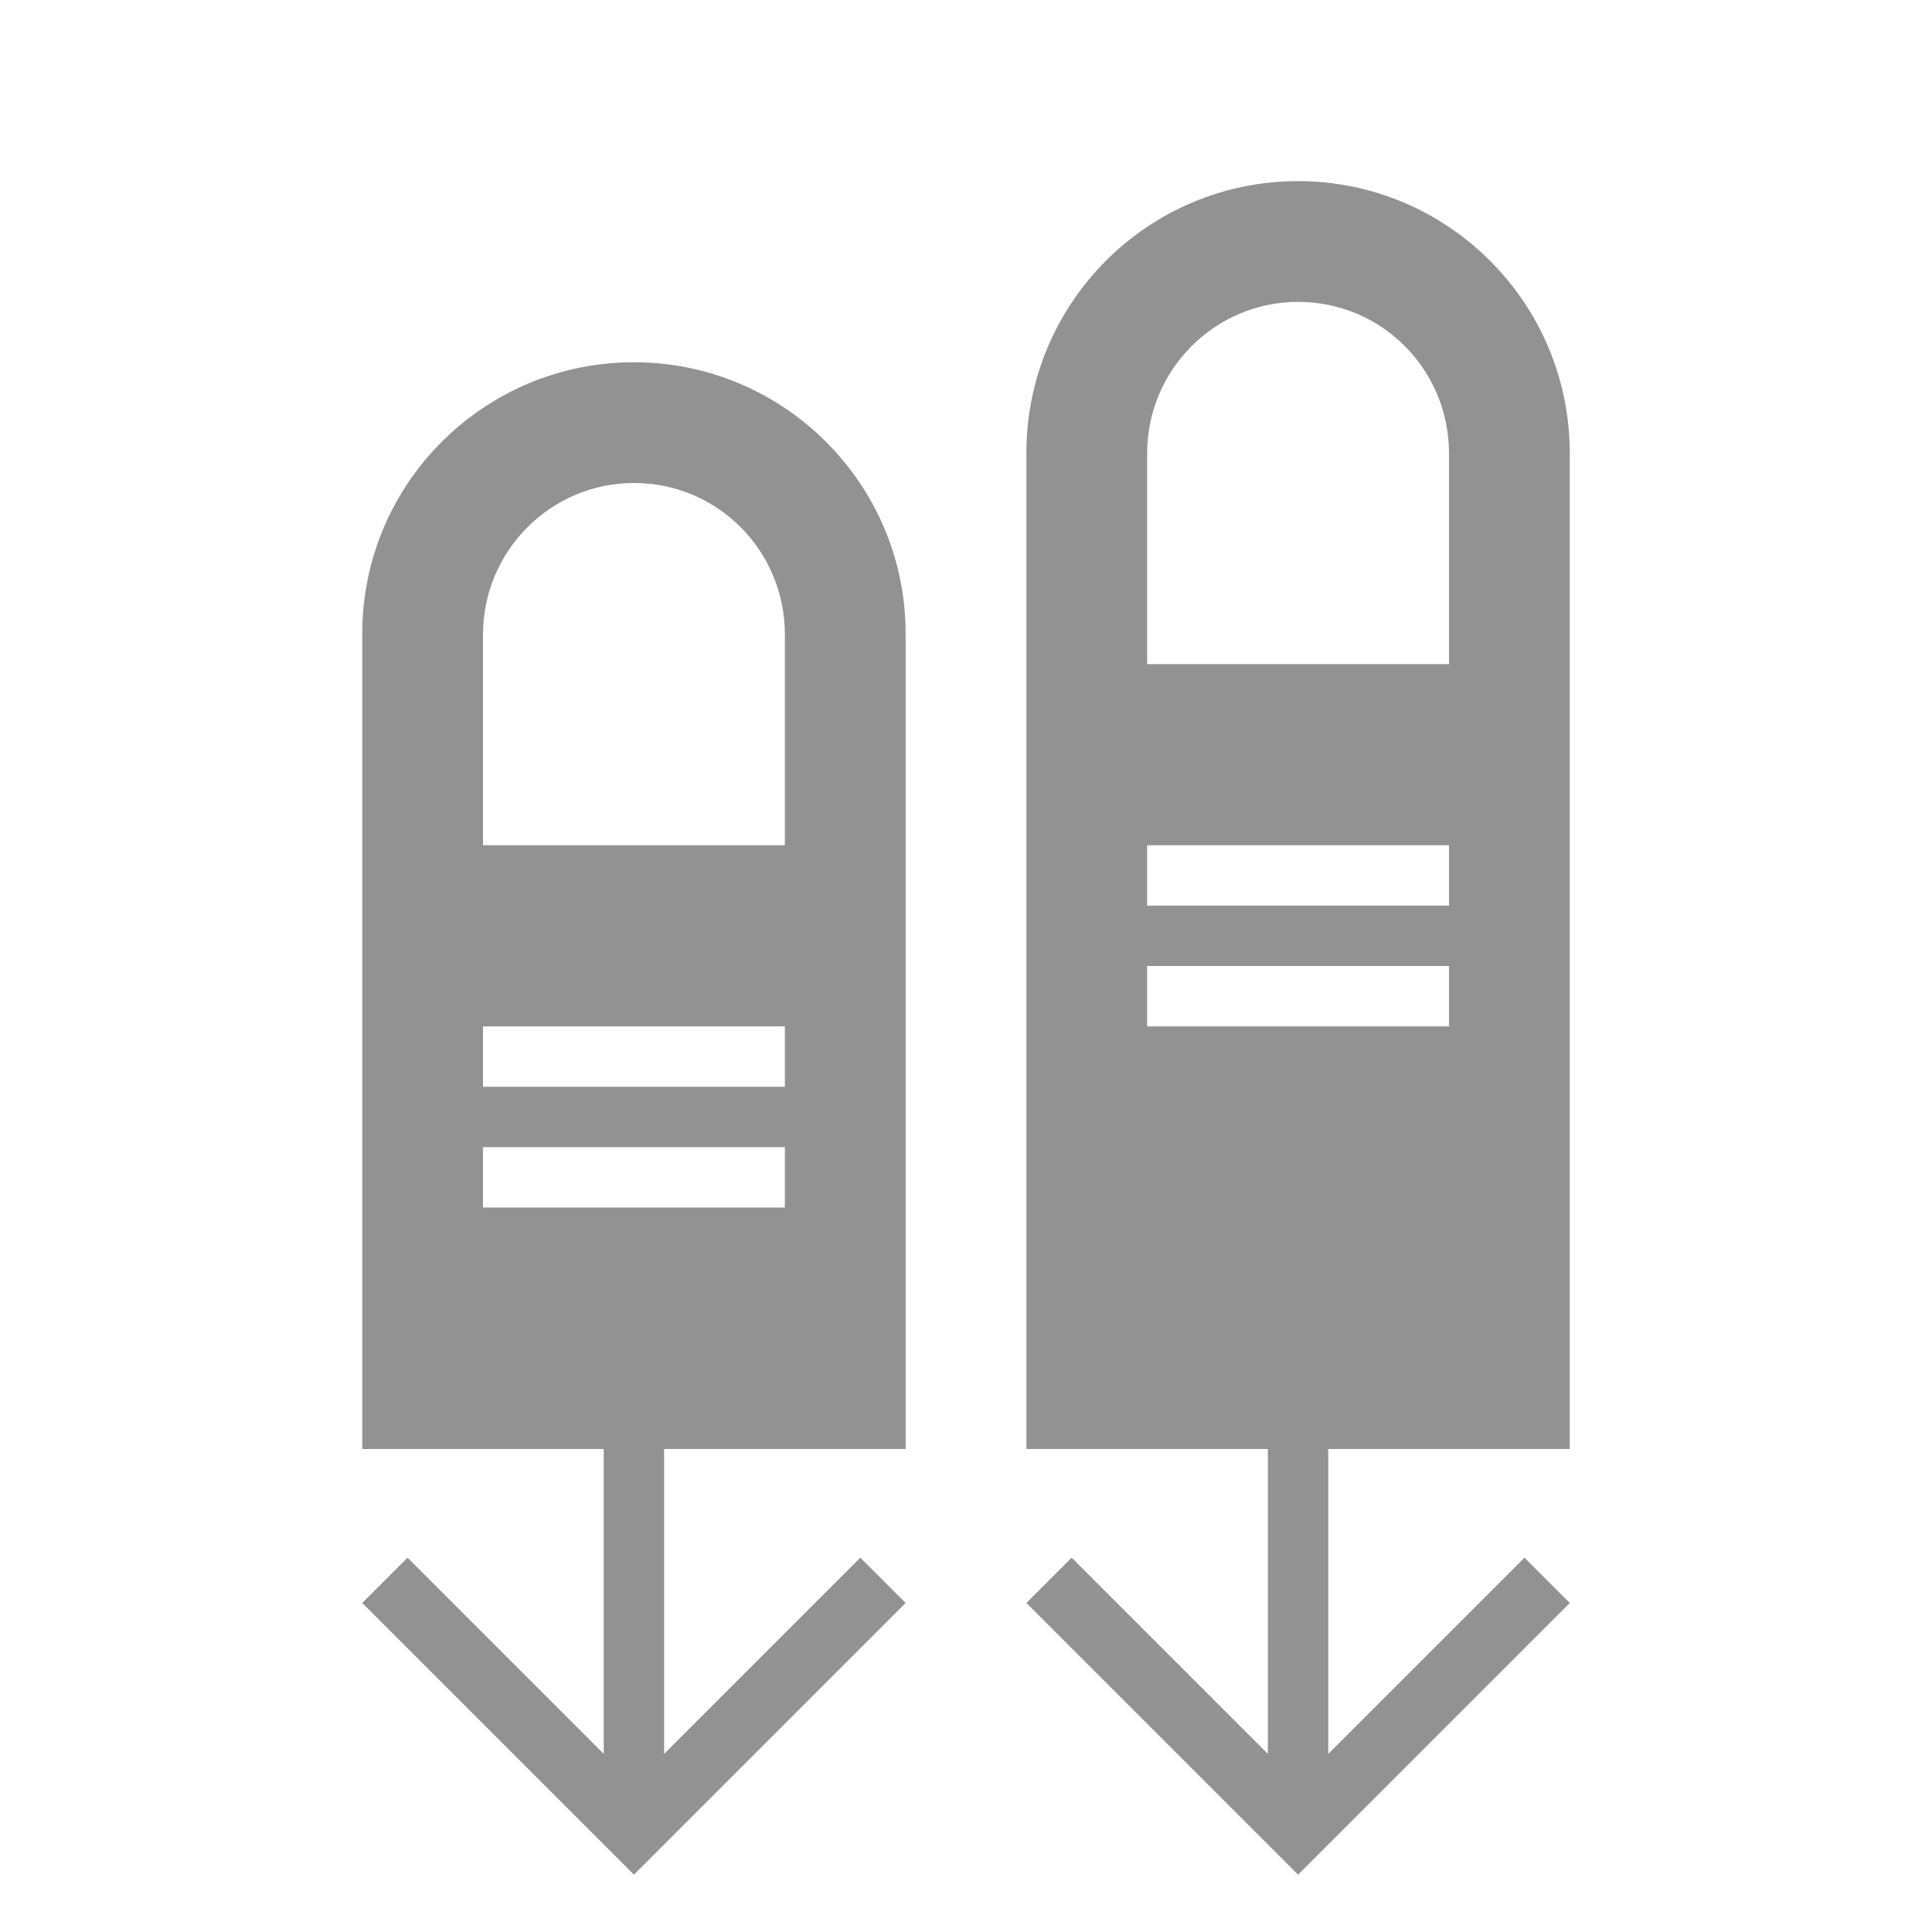 <?xml version="1.0" ?><svg height="32px" version="1.1" viewBox="0 0 32 32" width="32px" xmlns="http://www.w3.org/2000/svg" xmlns:sketch="http://www.bohemiancoding.com/sketch/ns" xmlns:xlink="http://www.w3.org/1999/xlink"><title/><desc/><defs/><g fill="none" fill-rule="evenodd" id="Page-1" stroke="none" stroke-width="1"><g fill="#929292" id="icon-37-two-fingers-swipe-down"><path d="M10,24 L6,24 L6,10.496 C6,8.012 8.015,6 10.5,6 C12.98,6 15,8.013 15,10.496 L15,24 L11,24 L11,29.05 L14.25,25.8 L15,26.55 L10.5,31.05 L6,26.55 L6.75,25.8 L10,29.05 L10,24 L10,24 Z M21,24 L17,24 L17,7.505 C17,5.014 19.015,3 21.5,3 C23.98,3 26,5.017 26,7.505 L26,24 L22,24 L22,29.05 L25.25,25.8 L26,26.55 L21.5,31.05 L17,26.55 L17.75,25.8 L21,29.05 L21,24 L21,24 L21,24 Z M10.5,8 C9.119,8 8,9.129 8,10.51 L8,14 L13,14 L13,10.51 C13,9.124 11.89,8 10.5,8 L10.5,8 Z M8,17 L8,18 L13,18 L13,17 L8,17 L8,17 Z M8,19 L8,20 L13,20 L13,19 L8,19 L8,19 Z M21.5,5 C20.119,5 19,6.129 19,7.51 L19,11 L24,11 L24,7.51 C24,6.124 22.89,5 21.5,5 L21.5,5 Z M19,14 L19,15 L24,15 L24,14 L19,14 L19,14 Z M19,16 L19,17 L24,17 L24,16 L19,16 L19,16 Z" id="two-fingers-swipe-down"/></g></g></svg>